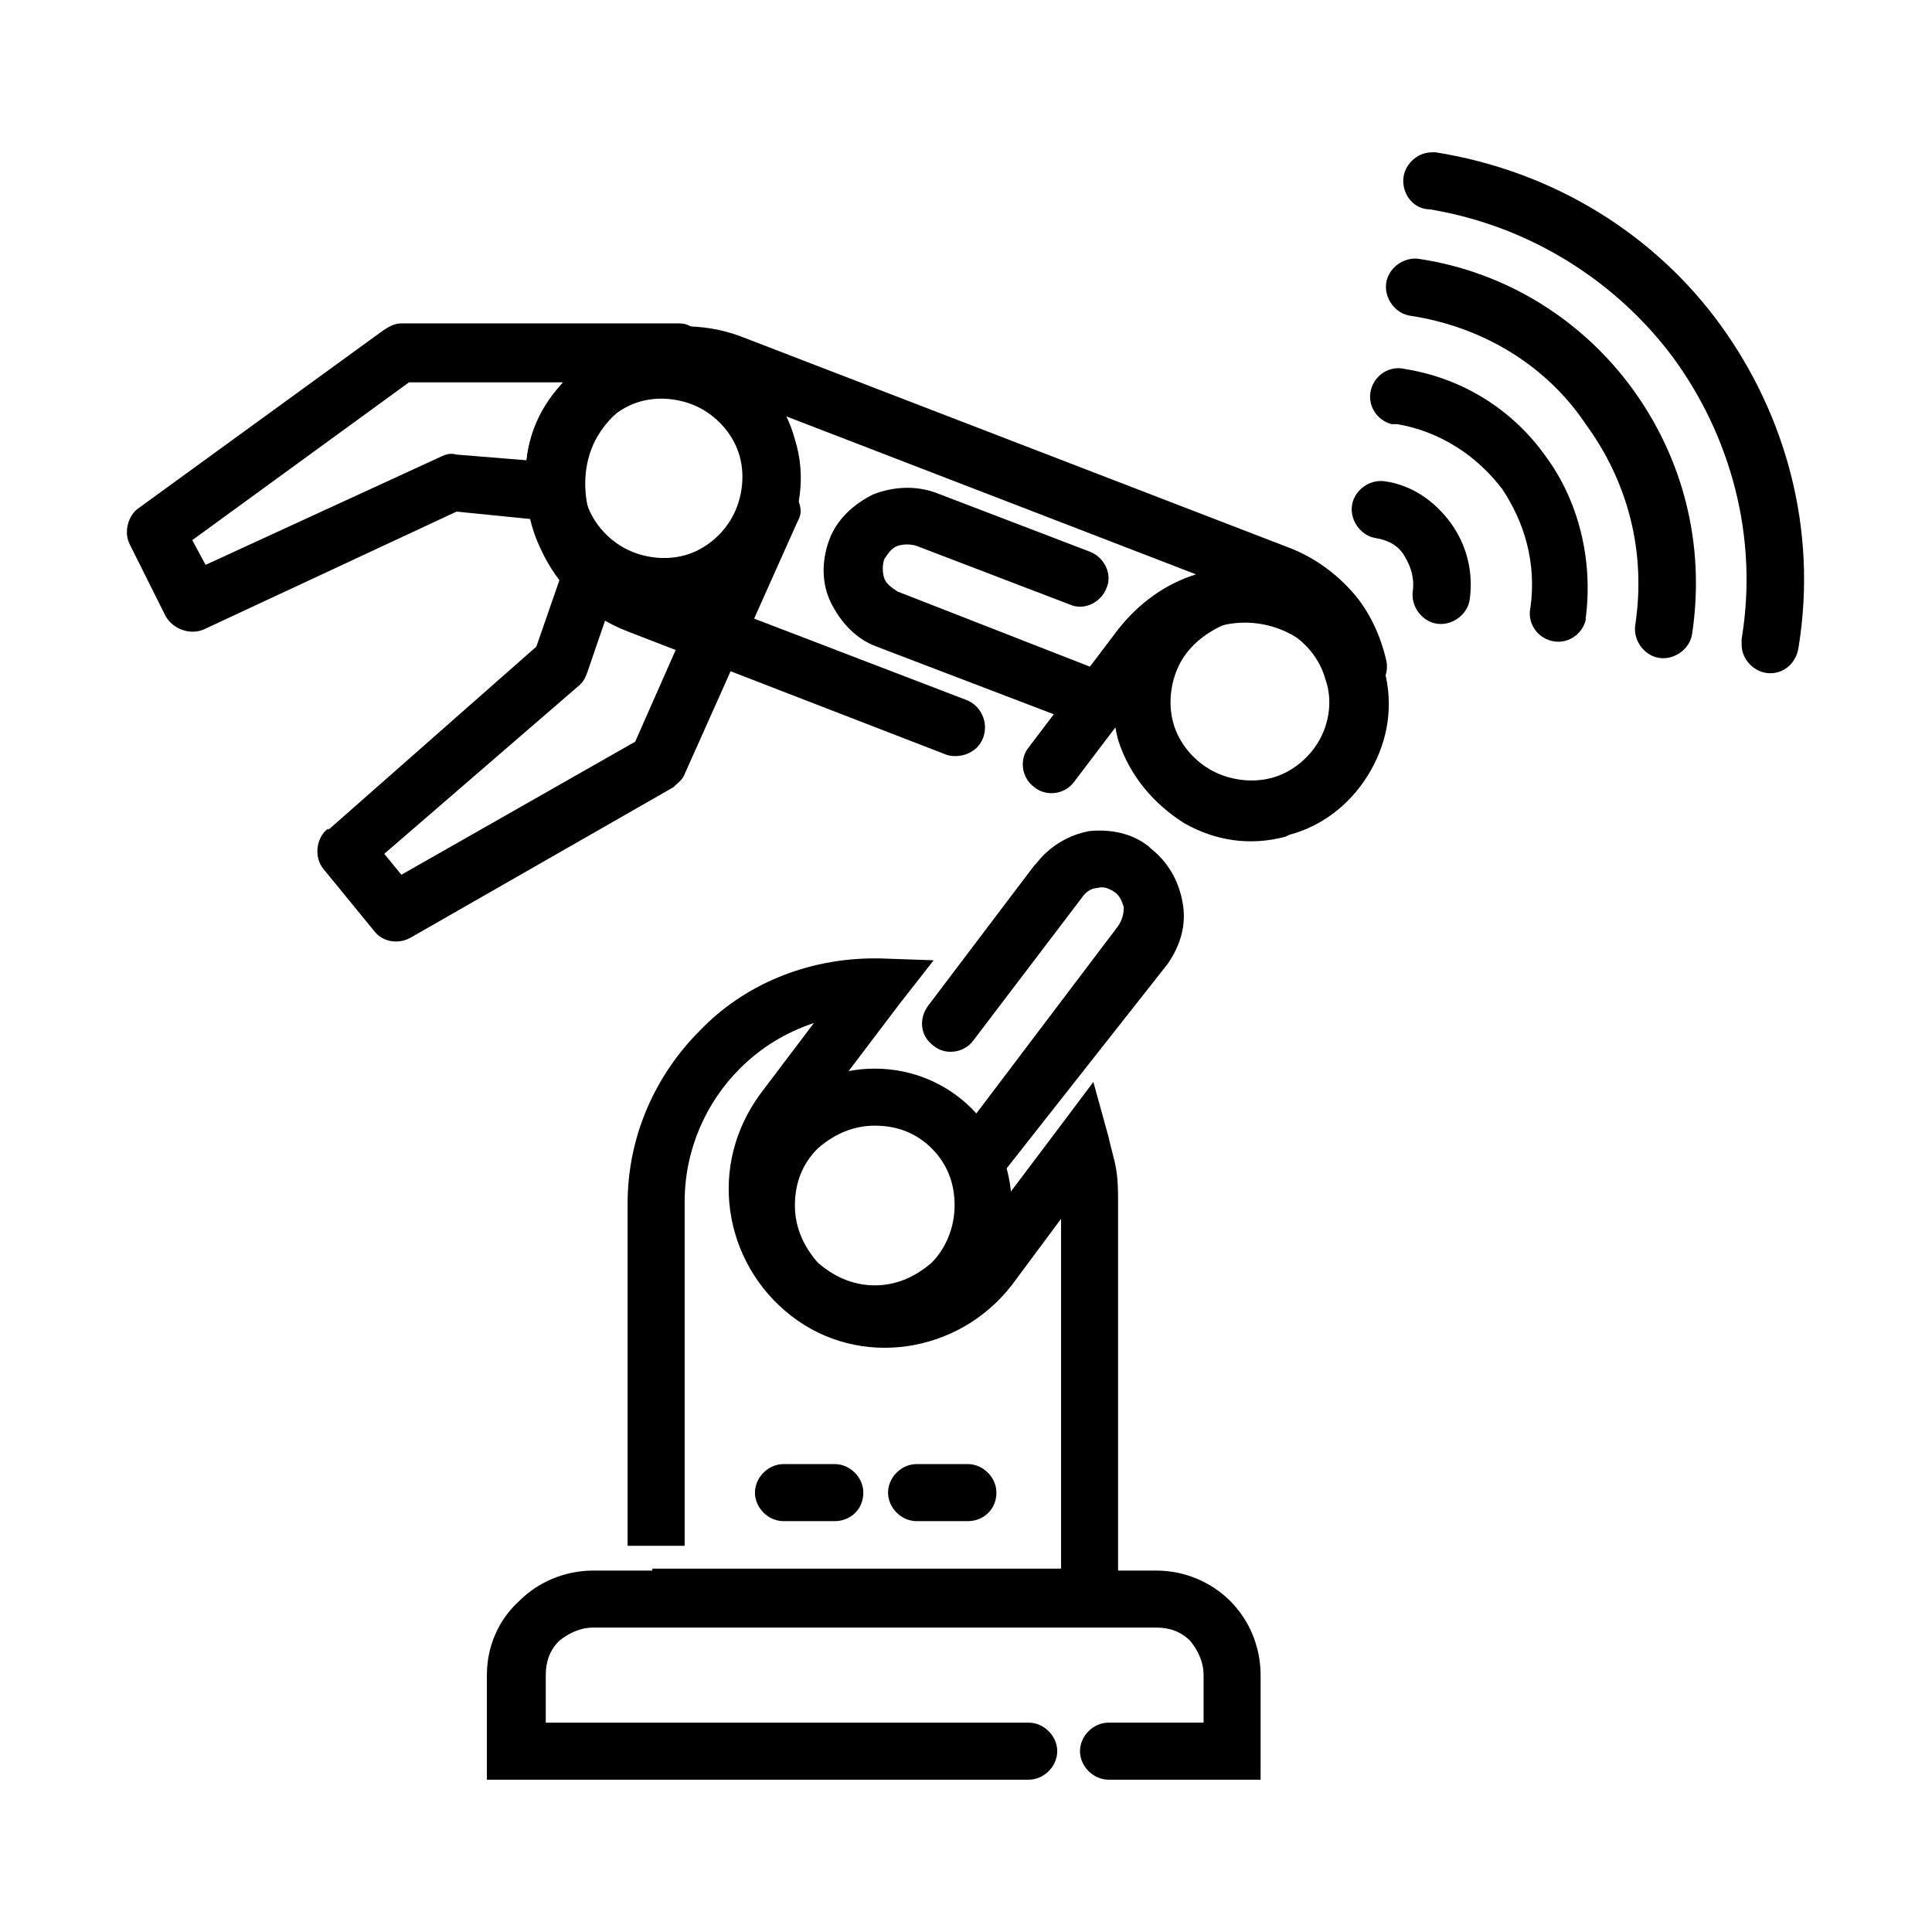 <?xml version="1.0" encoding="UTF-8"?>
<!-- Uploaded to: SVG Find, www.svgrepo.com, Generator: SVG Find Mixer Tools -->
<svg fill="#000000" width="800px" height="800px" version="1.1" viewBox="144 144 512 512" xmlns="http://www.w3.org/2000/svg">
 <g>
  <path d="m310.32 554.16v-91.188c0-18.137 7.559-34.258 19.145-45.848 11.586-12.09 28.215-19.145 46.352-19.145h1.008l14.609 0.504-9.07 11.586-25.191 33.25c-4.535 6.047-6.047 13.098-5.039 19.648 1.008 6.551 4.535 13.098 10.578 17.633 5.543 4.535 13.098 6.047 19.648 5.039 6.551-1.008 13.098-4.535 17.633-10.078l24.688-32.746 9.07-12.09 4.031 14.609c0.504 2.519 1.512 5.543 2.016 8.566s0.504 6.047 0.504 9.07v111.85h-123.43v-15.113h108.32v-92.707l-13.098 17.633c-7.055 9.07-17.129 14.609-27.711 16.121-10.578 1.512-21.664-1.008-30.73-8.062-9.07-7.051-14.609-17.125-16.121-27.707-1.512-10.578 1.008-21.664 8.062-31.234l14.105-18.641c-7.559 2.519-14.105 6.551-19.648 12.09-9.07 9.07-14.609 21.664-14.609 35.266v91.191h-15.117z"/>
  <path d="m375.82 427.2c10.078 0 19.145 4.031 25.695 10.578 6.551 6.551 10.578 15.617 10.578 25.695 0 10.078-4.031 19.145-10.578 25.695-6.551 6.551-15.617 10.578-25.695 10.578s-19.145-4.031-25.695-10.578c-6.551-6.551-10.578-15.617-10.578-25.695 0-10.078 4.031-19.145 10.578-25.695 6.551-6.547 15.617-10.578 25.695-10.578zm15.113 21.16c-4.031-4.031-9.07-6.047-15.113-6.047-6.047 0-11.082 2.519-15.113 6.047-4.031 4.031-6.047 9.07-6.047 15.113 0 6.047 2.519 11.082 6.047 15.113 4.031 3.527 9.07 6.047 15.113 6.047 6.047 0 11.082-2.519 15.113-6.047 3.527-3.527 6.047-9.07 6.047-15.113 0-6.043-2.016-11.082-6.047-15.113z"/>
  <path d="m400 329.46c4.031 1.512 6.047 6.047 4.535 10.078-1.512 4.031-6.047 5.543-9.574 4.535l-84.641-32.746c-10.578-4.031-18.641-12.09-23.176-22.168-4.535-9.574-5.039-21.16-0.504-31.738 4.031-10.578 12.594-18.641 22.168-23.176 9.574-4.535 21.16-5.039 31.738-1.008l145.1 55.918c6.551 2.519 12.09 6.551 16.625 11.586 4.535 5.039 7.559 11.586 9.07 18.137 1.008 4.031-1.512 8.062-5.543 9.07-3.527 1.008-7.559-1.008-8.566-4.535-1.008-1.512-2.016-3.527-3.023-4.535-1.512-1.512-3.023-3.023-4.535-4.535-6.047-4.535-13.098-6.047-19.648-5.039-6.551 1.008-13.098 4.535-17.633 10.578l-23.68 31.234c-2.519 3.527-7.559 4.031-10.578 1.512-3.527-2.519-4.031-7.559-1.512-10.578l23.68-31.234c5.543-7.055 12.594-12.09 20.656-14.609l-125.45-48.367c-6.551-2.519-14.105-2.519-20.656 0.504-6.047 3.023-11.586 8.062-14.105 14.609-2.519 6.551-2.016 14.105 0.504 20.152s8.062 11.586 14.609 14.105z"/>
  <path d="m440.3 340.05c-2.519-9.574-1.512-19.648 3.023-27.711s12.09-14.609 21.664-17.129c9.574-2.519 19.648-1.512 27.711 3.023 8.062 4.535 14.609 12.09 17.633 22.168l0.504 1.008c2.519 9.574 1.008 18.641-3.527 26.703s-12.09 14.609-21.664 17.129l-1.008 0.504c-9.574 2.519-18.641 1.008-26.703-3.527-8.062-5.039-14.613-12.598-17.633-22.168zm16.625-20.656c-2.519 4.535-3.527 10.578-2.016 16.121 1.512 5.543 5.543 10.078 10.078 12.594 4.535 2.519 10.578 3.527 16.121 2.016 5.543-1.512 10.078-5.543 12.594-10.078 2.519-4.535 3.527-10.578 1.512-16.121-1.512-5.543-5.543-10.078-10.078-12.594-4.535-2.519-10.578-3.527-16.121-2.016-5.039 2.016-9.57 5.543-12.09 10.078z"/>
  <path d="m416.62 600.52c4.031 0 7.559 3.527 7.559 7.559s-3.527 7.559-7.559 7.559h-143.59v-27.711c0-7.559 3.023-14.609 8.566-19.648 5.039-5.039 12.09-8.062 19.648-8.062h149.12c7.559 0 14.609 3.023 19.648 8.062 5.039 5.039 8.062 12.09 8.062 19.648v27.711l-7.559-0.004h-32.746c-4.031 0-7.559-3.527-7.559-7.559s3.527-7.559 7.559-7.559h25.191v-12.594c0-3.527-1.512-6.551-3.527-9.07-2.519-2.519-5.543-3.527-9.07-3.527l-149.13 0.004c-3.527 0-6.551 1.512-9.07 3.527-2.519 2.519-3.527 5.543-3.527 9.07v12.594z"/>
  <path d="m284.62 280.59c-2.519-9.574-1.512-19.648 3.023-27.711 4.535-8.062 12.09-14.609 22.168-17.129 9.574-3.023 19.648-1.512 27.711 3.023s14.609 12.09 17.129 21.664c3.023 9.574 1.512 19.648-3.023 27.711-4.535 8.062-12.09 14.609-21.664 17.129s-19.648 1.512-27.711-3.023c-8.562-4.027-15.113-11.586-17.633-21.664zm16.625-20.152c-2.519 4.535-3.527 10.578-2.016 16.121s5.543 10.078 10.078 12.594c4.535 2.519 10.578 3.527 16.121 2.016 5.543-1.512 10.078-5.543 12.594-10.078 2.519-4.535 3.527-10.578 2.016-16.121-1.512-5.543-5.543-10.078-10.078-12.594-4.535-2.519-10.578-3.527-16.121-2.016-5.539 1.516-10.074 5.547-12.594 10.078z"/>
  <path d="m264.98 264.47 18.641 1.512c0.504-5.543 2.519-10.578 5.543-15.113 1.008-2.016 2.519-3.527 4.031-5.543h-40.809l-57.434 41.816 3.527 6.551 62.473-28.719c1.004-0.504 2.516-1.008 4.027-0.504zm25.191 17.633-25.191-2.519-67.004 31.238c-3.527 1.512-8.062 0-10.078-3.527l-9.57-19.145c-1.512-3.023-0.504-7.559 2.519-9.574l64.488-46.855c1.512-1.008 3.023-2.016 5.039-2.016h73.051c1.008 0 2.016 0 3.023 0.504 4.031 1.512 5.543 6.047 4.031 10.078l-1.512 4.031c-1.008 3.023-4.031 5.039-7.559 4.535h-3.527c-1.008 0-2.519 0.504-3.527 0.504-5.039 1.512-9.574 4.535-12.09 8.566-2.519 4.031-4.031 9.07-3.527 14.105v2.016c-0.504 5.039-4.031 8.059-8.566 8.059z"/>
  <path d="m286.14 315.36 8.566-24.688c1.512-4.031 5.543-6.047 9.574-4.535 1.008 0.504 2.016 1.008 2.519 1.512 2.519 2.016 5.543 3.527 9.07 4.031 3.023 0.504 6.551 0.504 10.078-0.504 3.527-1.008 6.551-2.519 9.07-5.039s4.535-5.543 5.543-9.07c1.008-3.527 4.535-5.543 8.062-5.039 4.031 0 7.559 3.527 7.559 7.559 0 1.008-0.504 2.016-1.008 3.023l-29.727 66.504c-0.504 1.512-2.016 2.519-3.023 3.527l-69.527 39.801c-3.527 2.016-7.559 1.008-9.574-1.512l-13.602-16.625c-2.519-3.023-2.016-8.062 1.008-10.578h0.504zm19.648-11.086-6.047 17.633c-0.504 1.512-1.008 2.519-2.016 3.527l-51.891 44.84 4.535 5.543 61.969-35.266 15.113-34.258c-5.039 1.008-10.078 1.008-15.113 0-2.016-0.508-4.535-1.012-6.551-2.019z"/>
  <path d="m508.82 286.64c-4.031-0.504-7.055-4.535-6.551-8.566 0.504-4.031 4.535-7.055 8.566-6.551 7.559 1.008 13.602 5.543 17.633 11.082 4.031 5.543 6.047 12.594 5.039 20.152-0.504 4.031-4.535 7.055-8.566 6.551s-7.055-4.535-6.551-8.566c0.504-3.527-0.504-6.551-2.016-9.07-1.508-3.016-4.531-4.527-7.555-5.031z"/>
  <path d="m512.85 256.41c-4.031-1.008-6.551-5.039-5.543-9.07 1.008-4.031 5.039-6.551 9.07-5.543 15.617 2.519 28.719 11.082 37.281 23.176 8.566 11.586 12.594 27.207 10.578 42.824v0.504c-1.008 4.031-5.039 6.551-9.07 5.543-4.031-1.008-6.551-5.039-5.543-9.07 1.512-11.586-1.512-22.168-7.559-31.234-6.551-8.566-16.121-15.113-27.711-17.129z"/>
  <path d="m517.89 227.7c-4.031-0.504-7.055-4.535-6.551-8.566s4.535-7.055 8.566-6.551c23.68 3.527 43.832 16.625 56.93 34.762 13.098 18.137 19.145 40.809 15.617 64.488-0.504 4.031-4.535 7.055-8.566 6.551s-7.055-4.535-6.551-8.566c3.023-19.648-2.016-38.289-13.098-53.402-10.074-15.113-26.699-25.691-46.348-28.715z"/>
  <path d="m522.93 199.48c-4.031 0-7.055-3.523-7.055-7.555s3.527-7.559 7.559-7.559h1.008c31.738 5.039 58.441 22.168 75.57 45.848 17.129 23.68 25.695 53.906 20.656 85.145-0.504 4.031-3.527 7.055-7.559 7.055s-7.559-3.527-7.559-7.559v-1.512c4.535-27.207-3.023-53.906-18.137-74.562-14.609-19.648-37.281-34.766-64.484-39.301z"/>
  <path d="m408.56 456.43c-2.519 3.527-7.559 4.031-10.578 1.512-3.527-2.519-4.031-7.055-1.512-10.578l43.832-57.941c1.008-1.512 1.512-3.023 1.512-5.039-0.504-1.512-1.008-3.023-2.519-4.031-1.512-1.008-3.023-1.512-4.535-1.008-1.512 0-3.023 1.008-4.031 2.519l-28.719 37.785c-2.519 3.527-7.559 4.031-10.578 1.512-3.527-2.519-4.031-7.055-1.512-10.578l28.215-37.281 0.504-0.504c3.527-4.535 8.566-7.559 14.105-8.566 5.543-0.504 11.082 0.504 15.617 4.031l0.504 0.504c4.535 3.527 7.559 8.566 8.566 14.609 1.008 5.543-0.504 11.082-4.031 16.121z"/>
  <path d="m437.28 322.41c4.031 1.512 6.047 6.047 4.535 9.574-1.512 4.031-6.047 6.047-10.078 4.535l-55.418-21.16c-5.543-2.016-9.574-6.551-12.09-11.586-2.519-5.039-2.519-11.082-0.504-16.625 2.016-5.543 6.551-9.574 11.586-12.09 5.039-2.016 11.082-2.519 16.625-0.504l40.809 15.617c4.031 1.512 6.047 6.047 4.535 9.574-1.512 4.031-6.047 6.047-9.574 4.535l-40.809-15.617c-1.512-0.504-3.527-0.504-5.039 0-1.512 0.504-2.519 2.016-3.527 3.527-0.504 1.512-0.504 3.527 0 5.039 0.504 1.512 2.016 2.519 3.527 3.527z"/>
  <path d="m400.5 532c4.031 0 7.559 3.527 7.559 7.559 0 4.535-3.527 7.559-7.559 7.559h-13.602c-4.031 0-7.559-3.527-7.559-7.559s3.527-7.559 7.559-7.559z"/>
  <path d="m365.23 532c4.031 0 7.559 3.527 7.559 7.559 0 4.535-3.527 7.559-7.559 7.559h-13.602c-4.031 0-7.559-3.527-7.559-7.559s3.527-7.559 7.559-7.559z"/>
 </g>
</svg>